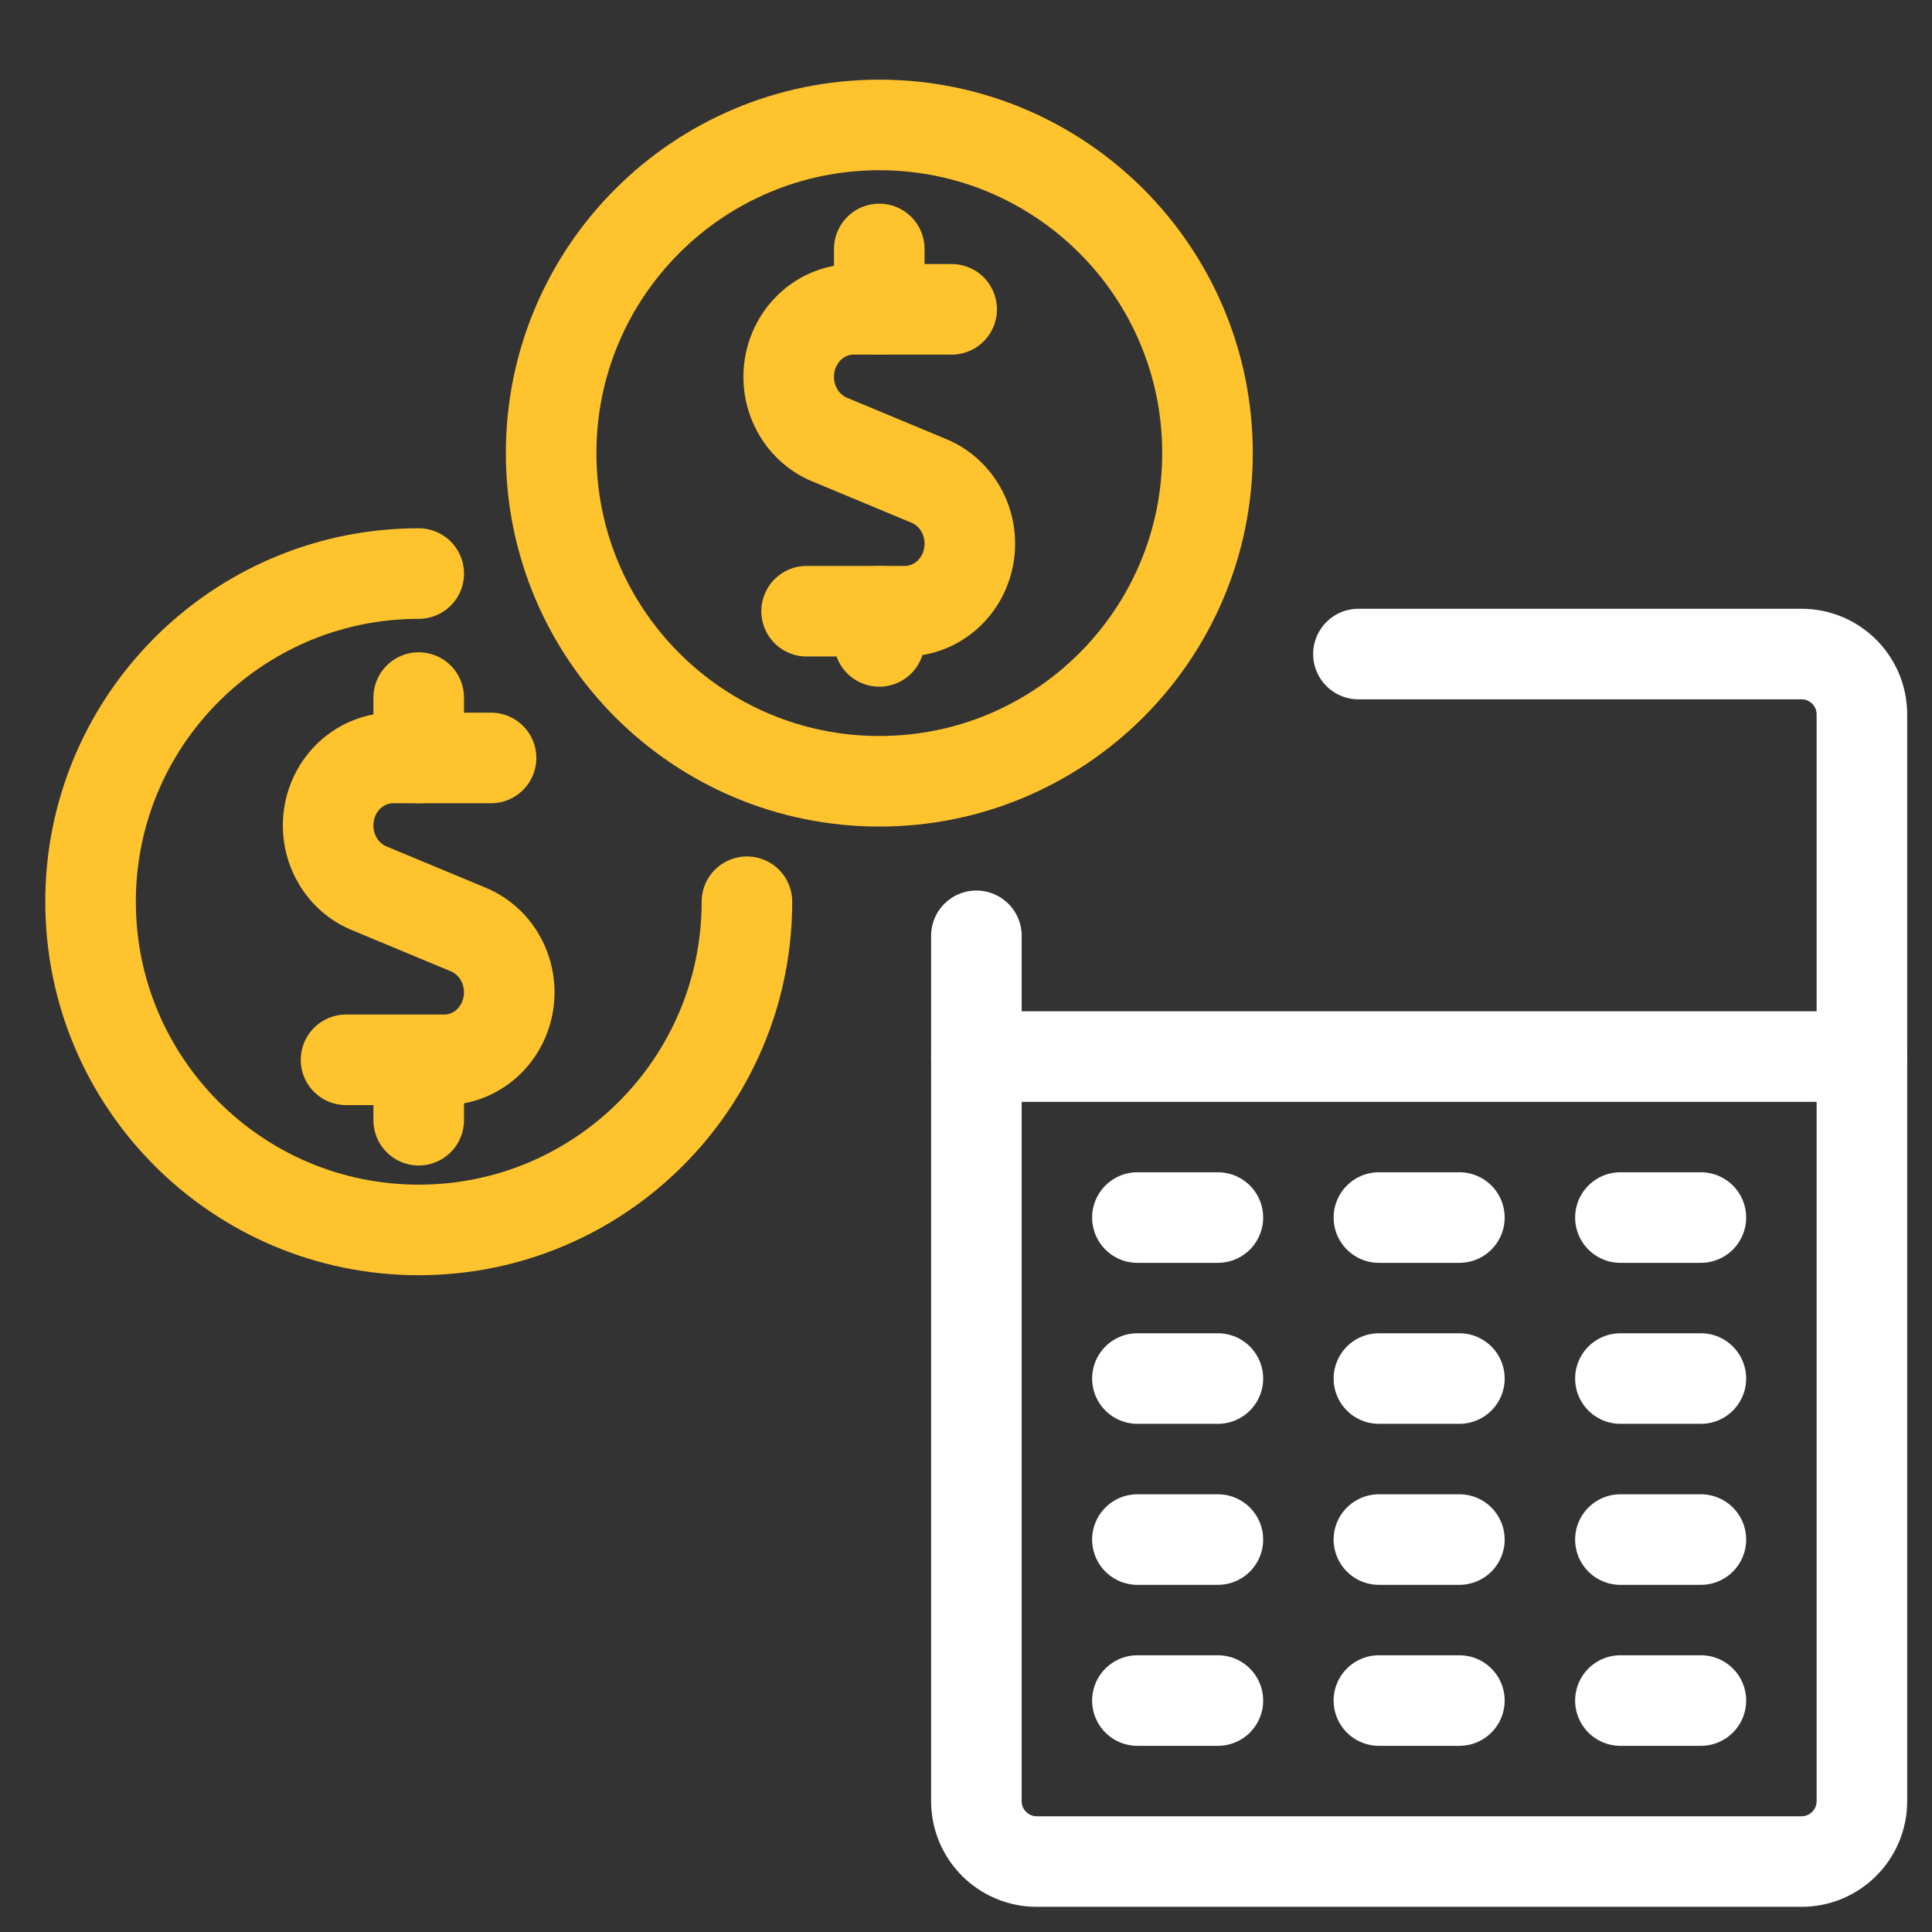 <svg width="64" height="64" viewBox="0 0 64 64" fill="none" xmlns="http://www.w3.org/2000/svg">
<rect x="0" y="0" width="64" height="64" fill="#333333" stroke="none"/>
<path d="M37.678 40.333H40.344" stroke="white" stroke-width="3" stroke-linecap="round" stroke-linejoin="round"/>
<path d="M45.678 40.333H48.344" stroke="white" stroke-width="3" stroke-linecap="round" stroke-linejoin="round"/>
<path d="M53.678 40.333H56.344" stroke="white" stroke-width="3" stroke-linecap="round" stroke-linejoin="round"/>
<path d="M37.678 45.666H40.344" stroke="white" stroke-width="3" stroke-linecap="round" stroke-linejoin="round"/>
<path d="M45.678 45.666H48.344" stroke="white" stroke-width="3" stroke-linecap="round" stroke-linejoin="round"/>
<path d="M53.678 45.666H56.344" stroke="white" stroke-width="3" stroke-linecap="round" stroke-linejoin="round"/>
<path d="M37.678 51H40.344" stroke="white" stroke-width="3" stroke-linecap="round" stroke-linejoin="round"/>
<path d="M45.678 51H48.344" stroke="white" stroke-width="3" stroke-linecap="round" stroke-linejoin="round"/>
<path d="M53.678 51H56.344" stroke="white" stroke-width="3" stroke-linecap="round" stroke-linejoin="round"/>
<path d="M37.678 56.333H40.344" stroke="white" stroke-width="3" stroke-linecap="round" stroke-linejoin="round"/>
<path d="M45.678 56.333H48.344" stroke="white" stroke-width="3" stroke-linecap="round" stroke-linejoin="round"/>
<path d="M53.678 56.333H56.344" stroke="white" stroke-width="3" stroke-linecap="round" stroke-linejoin="round"/>
<path d="M45 21.666H47.011H59.678C60.782 21.666 61.678 22.561 61.678 23.666V59.666C61.678 60.771 60.782 61.666 59.678 61.666H34.344C33.24 61.666 32.344 60.771 32.344 59.666V41.666V31" stroke="white" stroke-width="3" stroke-linecap="round" stroke-linejoin="round"/>
<path d="M32.344 35H61.678" stroke="white" stroke-width="3" stroke-linecap="round" stroke-linejoin="round"/>
<path fill-rule="evenodd" clip-rule="evenodd" d="M29.129 25.881C35.133 25.881 40 21.014 40 15.01C40 9.006 35.133 4.139 29.129 4.139C23.125 4.139 18.257 9.006 18.257 15.01C18.257 21.014 23.125 25.881 29.129 25.881Z" stroke="#FFC42D" stroke-width="3" stroke-linecap="round" stroke-linejoin="round"/>
<path d="M29.127 10.247V8.247" stroke="#FFC42D" stroke-width="3" stroke-linecap="round" stroke-linejoin="round"/>
<path d="M31.525 10.247H28.275C27.246 10.247 26.362 11.007 26.166 12.059C25.971 13.11 26.52 14.159 27.474 14.558L30.78 15.935C31.735 16.335 32.283 17.383 32.088 18.434C31.893 19.486 31.008 20.246 29.979 20.247H26.72" stroke="#FFC42D" stroke-width="3" stroke-linecap="round" stroke-linejoin="round"/>
<path d="M29.127 21.247V20.247" stroke="#FFC42D" stroke-width="3" stroke-linecap="round" stroke-linejoin="round"/>
<path d="M24.743 29.871C24.743 35.875 19.875 40.743 13.871 40.743C7.867 40.743 3 35.875 3 29.871C3 25.006 6.196 20.888 10.603 19.5C11.634 19.175 12.732 19 13.871 19" stroke="#FFC42D" stroke-width="3" stroke-linecap="round" stroke-linejoin="round"/>
<path d="M13.87 25.108V23.108" stroke="#FFC42D" stroke-width="3" stroke-linecap="round" stroke-linejoin="round"/>
<path d="M16.267 25.108H13.018C11.989 25.109 11.104 25.869 10.909 26.92C10.714 27.972 11.262 29.02 12.217 29.42L15.523 30.796C16.477 31.196 17.026 32.244 16.831 33.296C16.635 34.347 15.751 35.107 14.722 35.108H11.463" stroke="#FFC42D" stroke-width="3" stroke-linecap="round" stroke-linejoin="round"/>
<path d="M13.87 37.108V36.108" stroke="#FFC42D" stroke-width="3" stroke-linecap="round" stroke-linejoin="round"/>
</svg>
